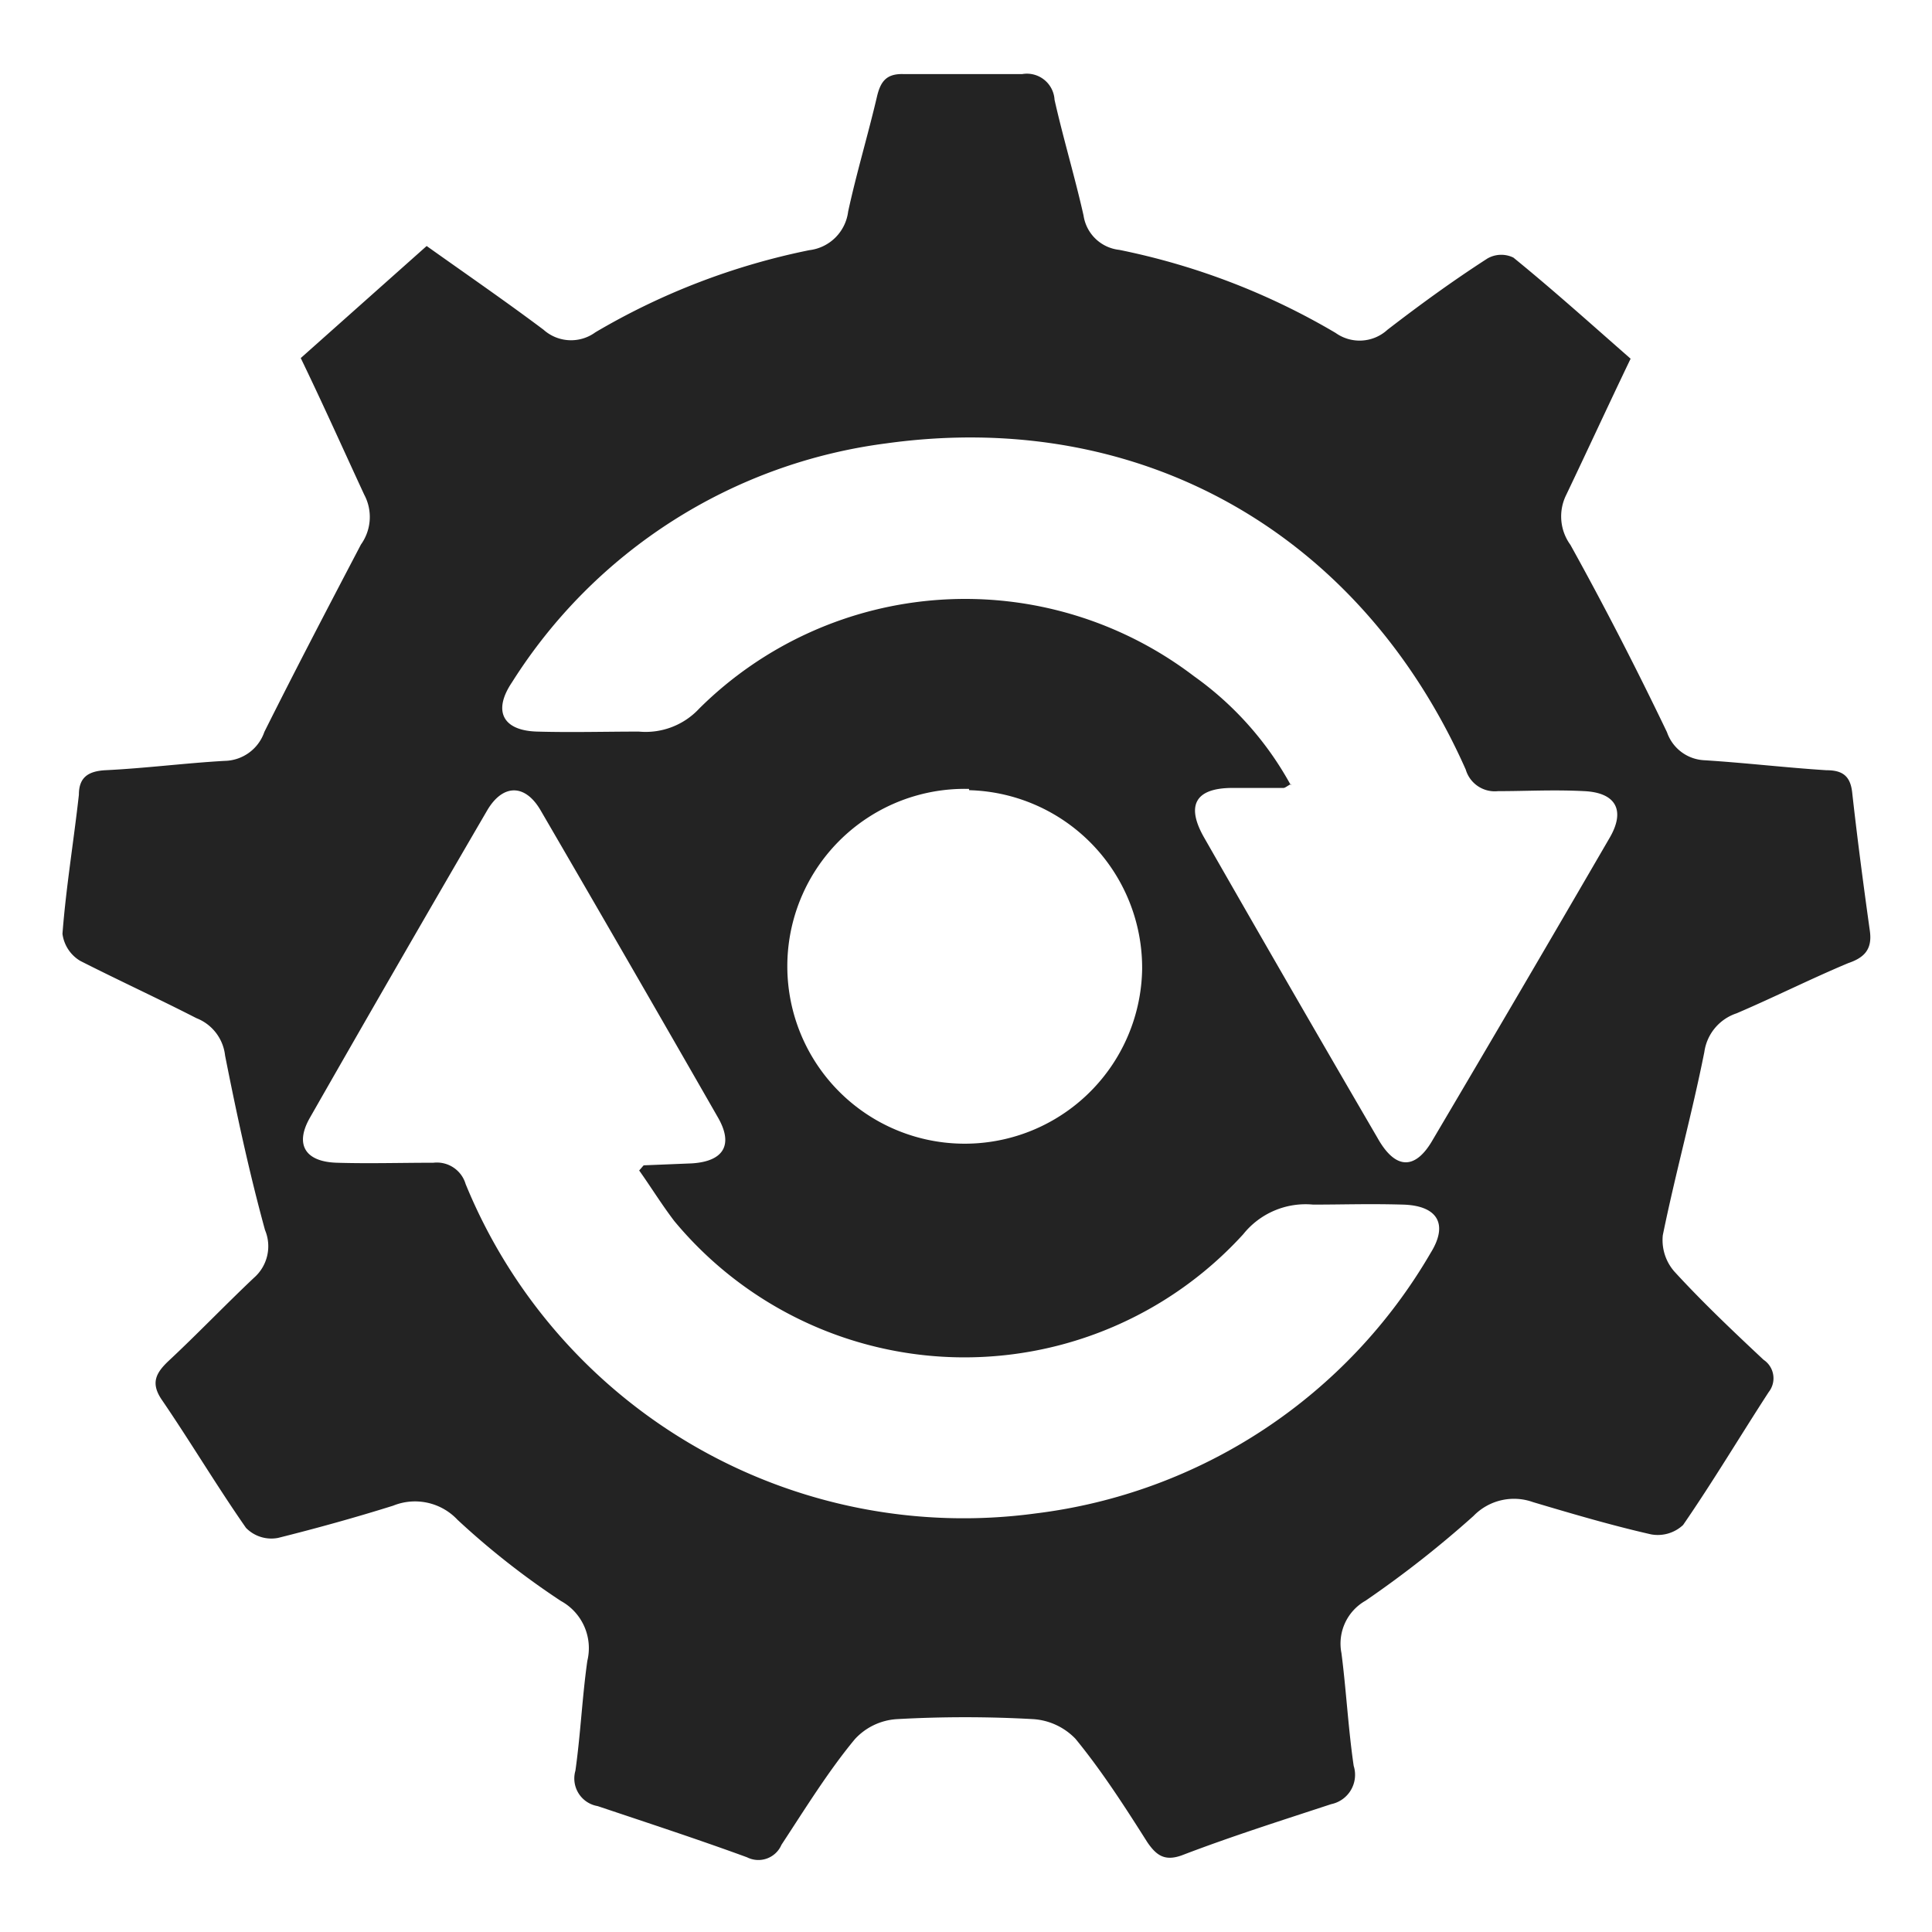 <svg id="Layer_1" data-name="Layer 1" xmlns="http://www.w3.org/2000/svg" viewBox="0 0 60 60"><defs><style>.cls-1{fill:#232323;}</style></defs><path class="cls-1" d="M9.34,11.12l3.91-3.48c1.28.91,2.47,1.73,3.63,2.6a1.28,1.28,0,0,0,1.61.08,21.46,21.46,0,0,1,6.64-2.55,1.38,1.38,0,0,0,1.21-1.2c.26-1.2.62-2.39.9-3.59.11-.45.29-.69.8-.68,1.24,0,2.47,0,3.71,0a.86.86,0,0,1,1,.8c.27,1.2.63,2.39.9,3.59a1.26,1.26,0,0,0,1.11,1.07,21.63,21.63,0,0,1,6.72,2.58,1.28,1.28,0,0,0,1.61-.1c1-.77,2-1.5,3.1-2.21A.86.86,0,0,1,47,8c1.23,1,2.43,2.08,3.64,3.14-.72,1.5-1.35,2.87-2,4.23a1.5,1.5,0,0,0,.13,1.55c1.06,1.91,2.06,3.86,3,5.82a1.29,1.29,0,0,0,1.16.87c1.27.08,2.53.23,3.79.31.48,0,.74.16.8.68.16,1.44.35,2.88.55,4.31.08.57-.17.83-.67,1-1.17.49-2.3,1.06-3.47,1.56a1.48,1.48,0,0,0-1,1.2c-.38,1.91-.9,3.78-1.29,5.69A1.48,1.48,0,0,0,52,39.49c.87.95,1.82,1.85,2.77,2.74a.69.69,0,0,1,.16,1c-.89,1.37-1.73,2.78-2.66,4.13a1.15,1.15,0,0,1-1,.29c-1.23-.28-2.45-.64-3.66-1a1.75,1.75,0,0,0-1.85.43,32.86,32.86,0,0,1-3.35,2.63,1.53,1.53,0,0,0-.75,1.63c.15,1.16.21,2.34.38,3.5a.93.93,0,0,1-.7,1.19c-1.55.51-3.1,1-4.64,1.59-.53.19-.79,0-1.07-.41C34.94,56.12,34.22,55,33.4,54a2,2,0,0,0-1.3-.61,37.84,37.84,0,0,0-4.26,0,1.93,1.93,0,0,0-1.29.62c-.83,1-1.55,2.17-2.28,3.28a.78.78,0,0,1-1.07.39c-1.53-.56-3.09-1.07-4.64-1.59a.87.87,0,0,1-.69-1.1c.16-1.13.21-2.28.37-3.41a1.67,1.67,0,0,0-.82-1.86,24.57,24.57,0,0,1-3.21-2.52,1.81,1.81,0,0,0-2-.44c-1.18.37-2.37.7-3.57,1a1.1,1.1,0,0,1-1-.31c-.92-1.32-1.74-2.7-2.63-4-.33-.5-.17-.81.22-1.18.9-.84,1.76-1.74,2.66-2.59a1.3,1.3,0,0,0,.34-1.48c-.49-1.79-.88-3.6-1.24-5.42a1.41,1.41,0,0,0-.89-1.16C4.89,31,3.67,30.44,2.49,29.84A1.15,1.15,0,0,1,1.94,29c.11-1.44.35-2.88.51-4.32,0-.53.28-.73.82-.76,1.24-.06,2.47-.22,3.7-.29a1.33,1.33,0,0,0,1.24-.9c1-2,2-3.91,3-5.82a1.47,1.47,0,0,0,.1-1.55C10.68,14,10.05,12.59,9.34,11.12ZM19.85,36.35c.11-.12.13-.16.15-.16l1.48-.06c1-.06,1.3-.58.82-1.42q-2.75-4.8-5.52-9.56c-.48-.81-1.16-.8-1.64,0q-2.78,4.77-5.52,9.57c-.47.83-.14,1.36.84,1.39s2,0,3,0a.93.93,0,0,1,1,.66A16.71,16.71,0,0,0,32.17,47a16.51,16.51,0,0,0,12.26-8.09c.56-.9.21-1.47-.86-1.5s-1.86,0-2.79,0a2.48,2.48,0,0,0-2.17.92,11.71,11.71,0,0,1-17.67-.41C20.53,37.38,20.2,36.84,19.85,36.35Zm20.24-12c-.13.07-.18.12-.23.12l-1.58,0c-1.16,0-1.46.54-.88,1.55q2.67,4.67,5.38,9.32c.56,1,1.18,1,1.72.05Q47.26,30.72,50,26c.48-.84.18-1.38-.79-1.43s-1.79,0-2.69,0a.94.94,0,0,1-1-.67c-3.26-7.34-10.09-11.23-18-10.13A16.19,16.19,0,0,0,15.9,21.19c-.6.89-.29,1.5.78,1.53s2.11,0,3.16,0A2.27,2.27,0,0,0,21.72,22a11.72,11.72,0,0,1,15.36-1A10.08,10.08,0,0,1,40.09,24.39Zm-10,.15a5.51,5.51,0,1,0,5.38,5.61A5.52,5.52,0,0,0,30.1,24.54Z"/></svg>